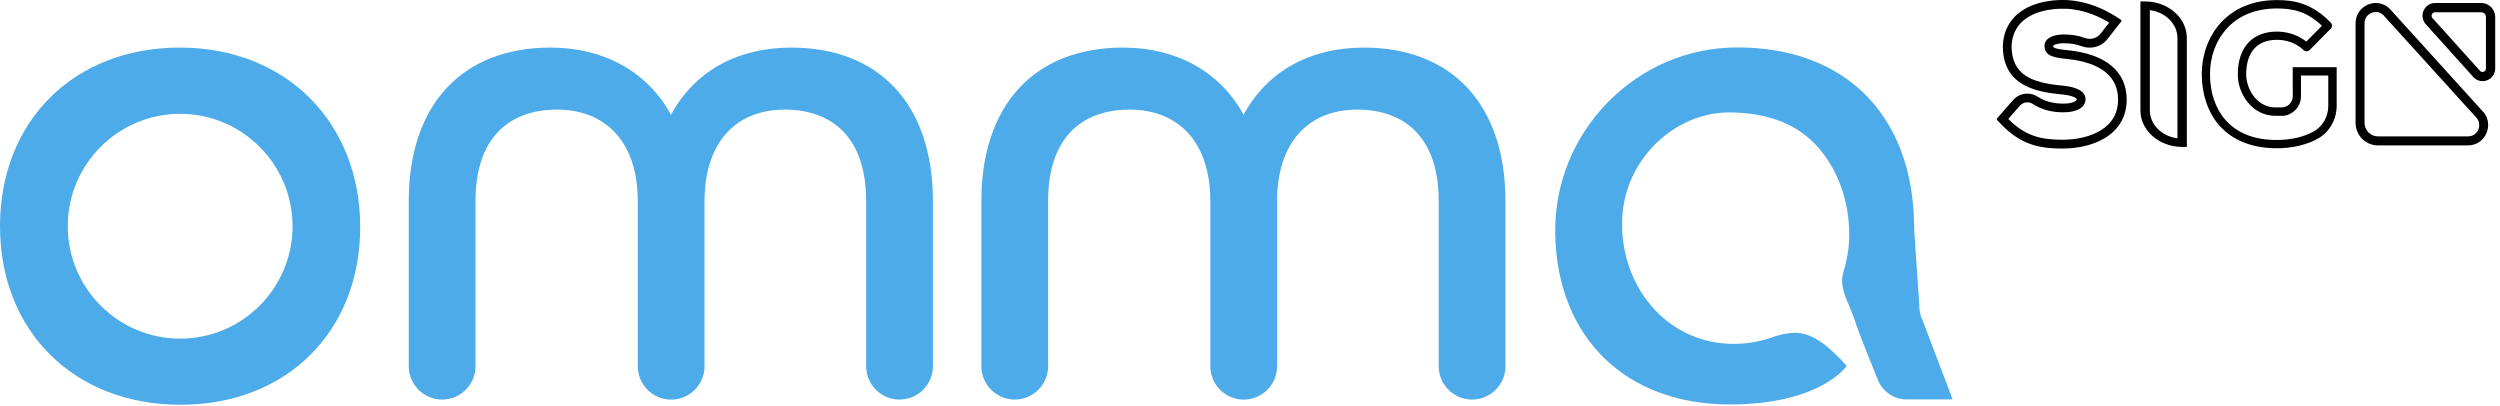 <?xml version="1.0" encoding="UTF-8"?> <svg xmlns="http://www.w3.org/2000/svg" width="480" height="78" viewBox="0 0 480 78" fill="none"><path d="M368.96 61.176C368.65 60.336 368.5 59.446 368.5 58.446L367.58 45.046C367.54 44.236 367.5 43.476 367.5 42.666C367.04 21.926 354.14 9.106 333.59 9.106C324.1 9.106 315.23 12.906 308.55 19.786C302.02 26.546 298.45 35.456 298.6 44.896C298.95 64.786 312.12 77.656 332.12 77.656C349.4 77.656 354.47 70.396 354.51 70.326V70.246V70.166C348.33 63.406 345.49 63.256 340.95 64.526C338.34 65.526 335.61 66.026 332.81 66.026C327.13 66.026 321.83 63.756 317.91 59.686C313.57 55.156 311.19 48.746 311.46 42.056C311.92 30.346 321.79 21.586 331.93 21.586C339.53 21.586 345.37 23.926 349.29 28.536C352.71 32.566 355.05 38.286 355.05 45.086C355.05 46.656 354.9 48.236 354.55 49.766C354.4 50.606 354.2 51.416 353.94 52.226C353.09 55.026 354.63 57.606 355.44 59.676C355.71 60.326 355.94 60.986 356.13 61.516C356.78 63.786 360.51 72.806 360.55 72.926C361.43 75.156 363.62 76.686 366.04 76.686H374.91L369 61.136L368.96 61.176Z" fill="#4DABE9"></path><path d="M34.52 9.136C14.21 9.136 0 23.226 0 43.426C0 63.626 14.25 77.716 34.64 77.716C55.03 77.716 69.16 63.666 69.16 43.576C69.15 23.496 54.91 9.136 34.52 9.136ZM34.59 65.016C22.69 65.016 13.01 55.336 13.01 43.436C13.01 31.536 22.69 21.856 34.59 21.856C46.49 21.856 56.17 31.536 56.17 43.436C56.17 55.336 46.5 65.016 34.59 65.016Z" fill="#4DABE9"></path><path d="M151.95 9.136C141.54 9.136 133.33 13.706 128.83 22.036C124.38 13.816 115.97 9.136 105.71 9.136C88.66 9.136 78.48 20.156 78.48 38.626V70.306C78.48 73.836 81.36 76.716 84.89 76.716C88.42 76.716 91.3 73.836 91.3 70.306V38.626C91.3 32.786 92.76 28.296 95.68 25.266C98.33 22.506 102.21 21.046 106.89 21.046C111.57 21.046 115.3 22.546 117.99 25.346C120.91 28.376 122.45 32.986 122.45 38.596V70.316C122.45 73.846 125.33 76.726 128.86 76.726C132.39 76.726 135.27 73.846 135.27 70.316V38.636C135.27 27.616 141.03 21.046 150.71 21.046C155.39 21.046 159.27 22.506 161.92 25.266C164.84 28.296 166.3 32.796 166.3 38.626V70.306C166.3 73.836 169.18 76.716 172.71 76.716C176.24 76.716 179.12 73.836 179.12 70.306V38.626C179.12 20.156 168.94 9.136 151.89 9.136H151.95Z" fill="#4DABE9"></path><path d="M261.89 9.136C251.48 9.136 243.27 13.706 238.77 22.036C234.32 13.816 225.91 9.136 215.65 9.136C198.6 9.136 188.42 20.156 188.42 38.626V70.306C188.42 73.836 191.3 76.716 194.83 76.716C198.36 76.716 201.24 73.836 201.24 70.306V38.626C201.24 32.786 202.7 28.296 205.62 25.266C208.27 22.506 212.15 21.046 216.83 21.046C221.51 21.046 225.24 22.546 227.93 25.346C230.85 28.376 232.38 32.986 232.38 38.596V70.316C232.38 73.846 235.26 76.726 238.79 76.726C242.32 76.726 245.2 73.846 245.2 70.316V38.636C245.2 27.616 250.96 21.046 260.64 21.046C265.32 21.046 269.2 22.506 271.85 25.266C274.77 28.296 276.23 32.796 276.23 38.626V70.306C276.23 73.836 279.11 76.716 282.64 76.716C286.17 76.716 289.05 73.836 289.05 70.306V38.626C289.05 20.156 278.87 9.136 261.82 9.136H261.89Z" fill="#4DABE9"></path><path d="M411.86 0.276H410.96V21.196C410.96 25.066 414.56 28.206 418.97 28.206H419.87V7.296C419.87 3.426 416.28 0.276 411.86 0.276ZM418.07 7.296V26.556C415.04 26.166 412.77 23.886 412.77 21.206V1.946C415.79 2.336 418.07 4.616 418.07 7.296Z" fill="black"></path><path d="M405.36 12.596C403.46 11.026 400.7 10.036 397.13 9.656H397.1C394.2 9.366 394.2 9.086 394.2 8.806C394.22 8.686 394.88 8.306 396.22 8.306C397.56 8.306 398.65 8.486 399.6 8.846C400.13 9.046 400.68 9.146 401.23 9.146C402.57 9.146 403.79 8.556 404.6 7.526L407.26 4.146C407.31 4.086 407.32 4.016 407.31 3.946C407.3 3.876 407.26 3.816 407.19 3.776L406.19 3.136C401.19 -0.054 396.72 -0.004 396.23 0.006C395.65 -0.014 390.48 -0.124 387.21 2.836C385.56 4.326 384.66 6.326 384.54 8.766V8.796C384.54 12.136 385.72 14.506 388.14 16.046C390.39 17.466 393.42 17.906 395.82 18.126C398.05 18.326 398.74 18.876 398.74 19.046C398.74 19.456 397.77 19.896 396.19 19.896C394.23 19.896 392.6 19.456 391.21 18.556C390.62 18.176 389.94 17.976 389.24 17.976C388.2 17.976 387.21 18.426 386.52 19.206L383.45 22.716C383.36 22.816 383.37 22.966 383.46 23.066L384.14 23.776C387.91 27.726 391.43 28.516 395.88 28.516H396.16C399.24 28.496 402.1 27.766 404.22 26.456C406.9 24.796 408.32 22.276 408.32 19.156C408.33 16.426 407.33 14.226 405.36 12.596ZM389.24 19.646C389.61 19.646 389.98 19.756 390.29 19.956C391.97 21.046 393.9 21.566 396.19 21.566C398.8 21.566 400.42 20.596 400.42 19.036C400.42 17.596 398.88 16.706 395.97 16.436C390.12 15.906 386.23 14.406 386.22 8.816C386.32 6.846 387.03 5.246 388.34 4.076C389.51 3.016 391.13 2.296 393.14 1.926C394.7 1.636 395.95 1.676 396.19 1.686H396.26C396.68 1.666 400.49 1.606 404.97 4.346L403.29 6.486C402.8 7.106 402.06 7.456 401.24 7.456C400.89 7.456 400.54 7.396 400.21 7.266C399.06 6.836 397.76 6.616 396.24 6.616C393.99 6.616 392.54 7.476 392.54 8.796C392.54 10.876 394.67 11.096 396.93 11.326H396.95C400.19 11.676 402.67 12.536 404.31 13.896C405.88 15.196 406.67 16.956 406.67 19.146C406.67 21.686 405.56 23.656 403.36 25.016C401.5 26.166 398.95 26.806 396.17 26.826H395.89C391.96 26.826 388.87 26.156 385.59 22.836L387.8 20.306C388.16 19.886 388.69 19.646 389.24 19.646Z" fill="black"></path><path d="M440.21 18.466C440.21 19.096 439.95 19.666 439.49 20.086C439.1 20.436 438.57 20.626 438.01 20.626H436.9C434.86 20.626 433.55 19.516 432.8 18.586C431.85 17.396 431.27 15.796 431.27 14.296C431.27 10.006 433.36 7.646 437.17 7.646C438.32 7.646 440.51 7.906 442.31 9.636C442.62 9.936 443.12 9.926 443.43 9.626L447.52 5.486C447.82 5.176 447.82 4.676 447.53 4.366C443.83 0.546 440.36 0.016 437.17 0.016C432.63 0.016 428.85 1.576 426.25 4.536C423.99 7.096 422.74 10.566 422.74 14.296C422.74 18.026 423.91 21.536 426.03 23.996C428.55 26.916 432.39 28.466 437.13 28.466C440.19 28.466 443.05 27.776 445.18 26.526C447.31 25.276 448.64 22.896 448.64 20.306V12.906H440.2L440.21 18.466ZM437.12 26.876C432.8 26.876 429.47 25.556 427.23 22.966C425.35 20.796 424.32 17.716 424.32 14.306C424.32 10.896 425.42 7.876 427.43 5.606C429.72 3.006 433.09 1.626 437.16 1.626C440.25 1.626 442.91 2.196 445.82 4.946L442.81 7.986C440.72 6.316 438.37 6.066 437.15 6.066C434.88 6.066 433 6.796 431.7 8.176C430.35 9.616 429.66 11.676 429.66 14.316C429.66 16.196 430.34 18.116 431.54 19.606C432.9 21.306 434.8 22.236 436.88 22.236H438.19C438.65 22.236 439.09 22.146 439.48 21.966C440.91 21.326 441.8 19.986 441.79 18.466L441.78 14.506H447.03V20.316C447.03 22.336 446.01 24.196 444.36 25.166C442.48 26.266 439.9 26.876 437.12 26.876Z" fill="black"></path><path d="M458.81 1.666C458.79 1.646 458.78 1.636 458.76 1.616C457.62 0.546 456.02 0.276 454.59 0.906C453.16 1.536 452.27 2.906 452.27 4.476V23.576C452.27 25.976 454.2 27.916 456.57 27.916H473.86C475.48 27.916 476.86 26.966 477.45 25.446C478.04 23.926 477.68 22.306 476.51 21.186L458.81 1.666ZM475.86 24.816C475.6 25.486 474.94 26.186 473.86 26.186H456.57C455.15 26.186 453.99 25.016 453.99 23.576V4.476C453.99 3.586 454.47 2.846 455.28 2.486C455.57 2.356 455.87 2.296 456.16 2.296C456.67 2.296 457.17 2.486 457.57 2.866L475.28 22.386C475.3 22.406 475.31 22.416 475.33 22.436C476.11 23.176 476.12 24.156 475.86 24.816Z" fill="black"></path><path d="M476.41 0.576H467.54C466.54 0.576 465.65 1.186 465.29 2.126C464.93 3.056 465.16 4.096 465.87 4.786L474.96 14.876C474.98 14.896 474.99 14.916 475.01 14.926C475.47 15.356 476.05 15.586 476.65 15.586C476.98 15.586 477.31 15.516 477.63 15.376C478.53 14.986 479.08 14.126 479.08 13.136V3.256C479.07 1.776 477.88 0.566 476.41 0.576ZM477.31 13.136C477.31 13.536 477.03 13.696 476.91 13.756C476.79 13.806 476.5 13.896 476.21 13.656L467.13 3.576C467.11 3.556 467.1 3.536 467.08 3.526C466.77 3.236 466.88 2.886 466.91 2.786C466.95 2.686 467.11 2.356 467.53 2.356H476.4C476.9 2.356 477.3 2.766 477.3 3.266V13.136H477.31Z" fill="black"></path></svg> 